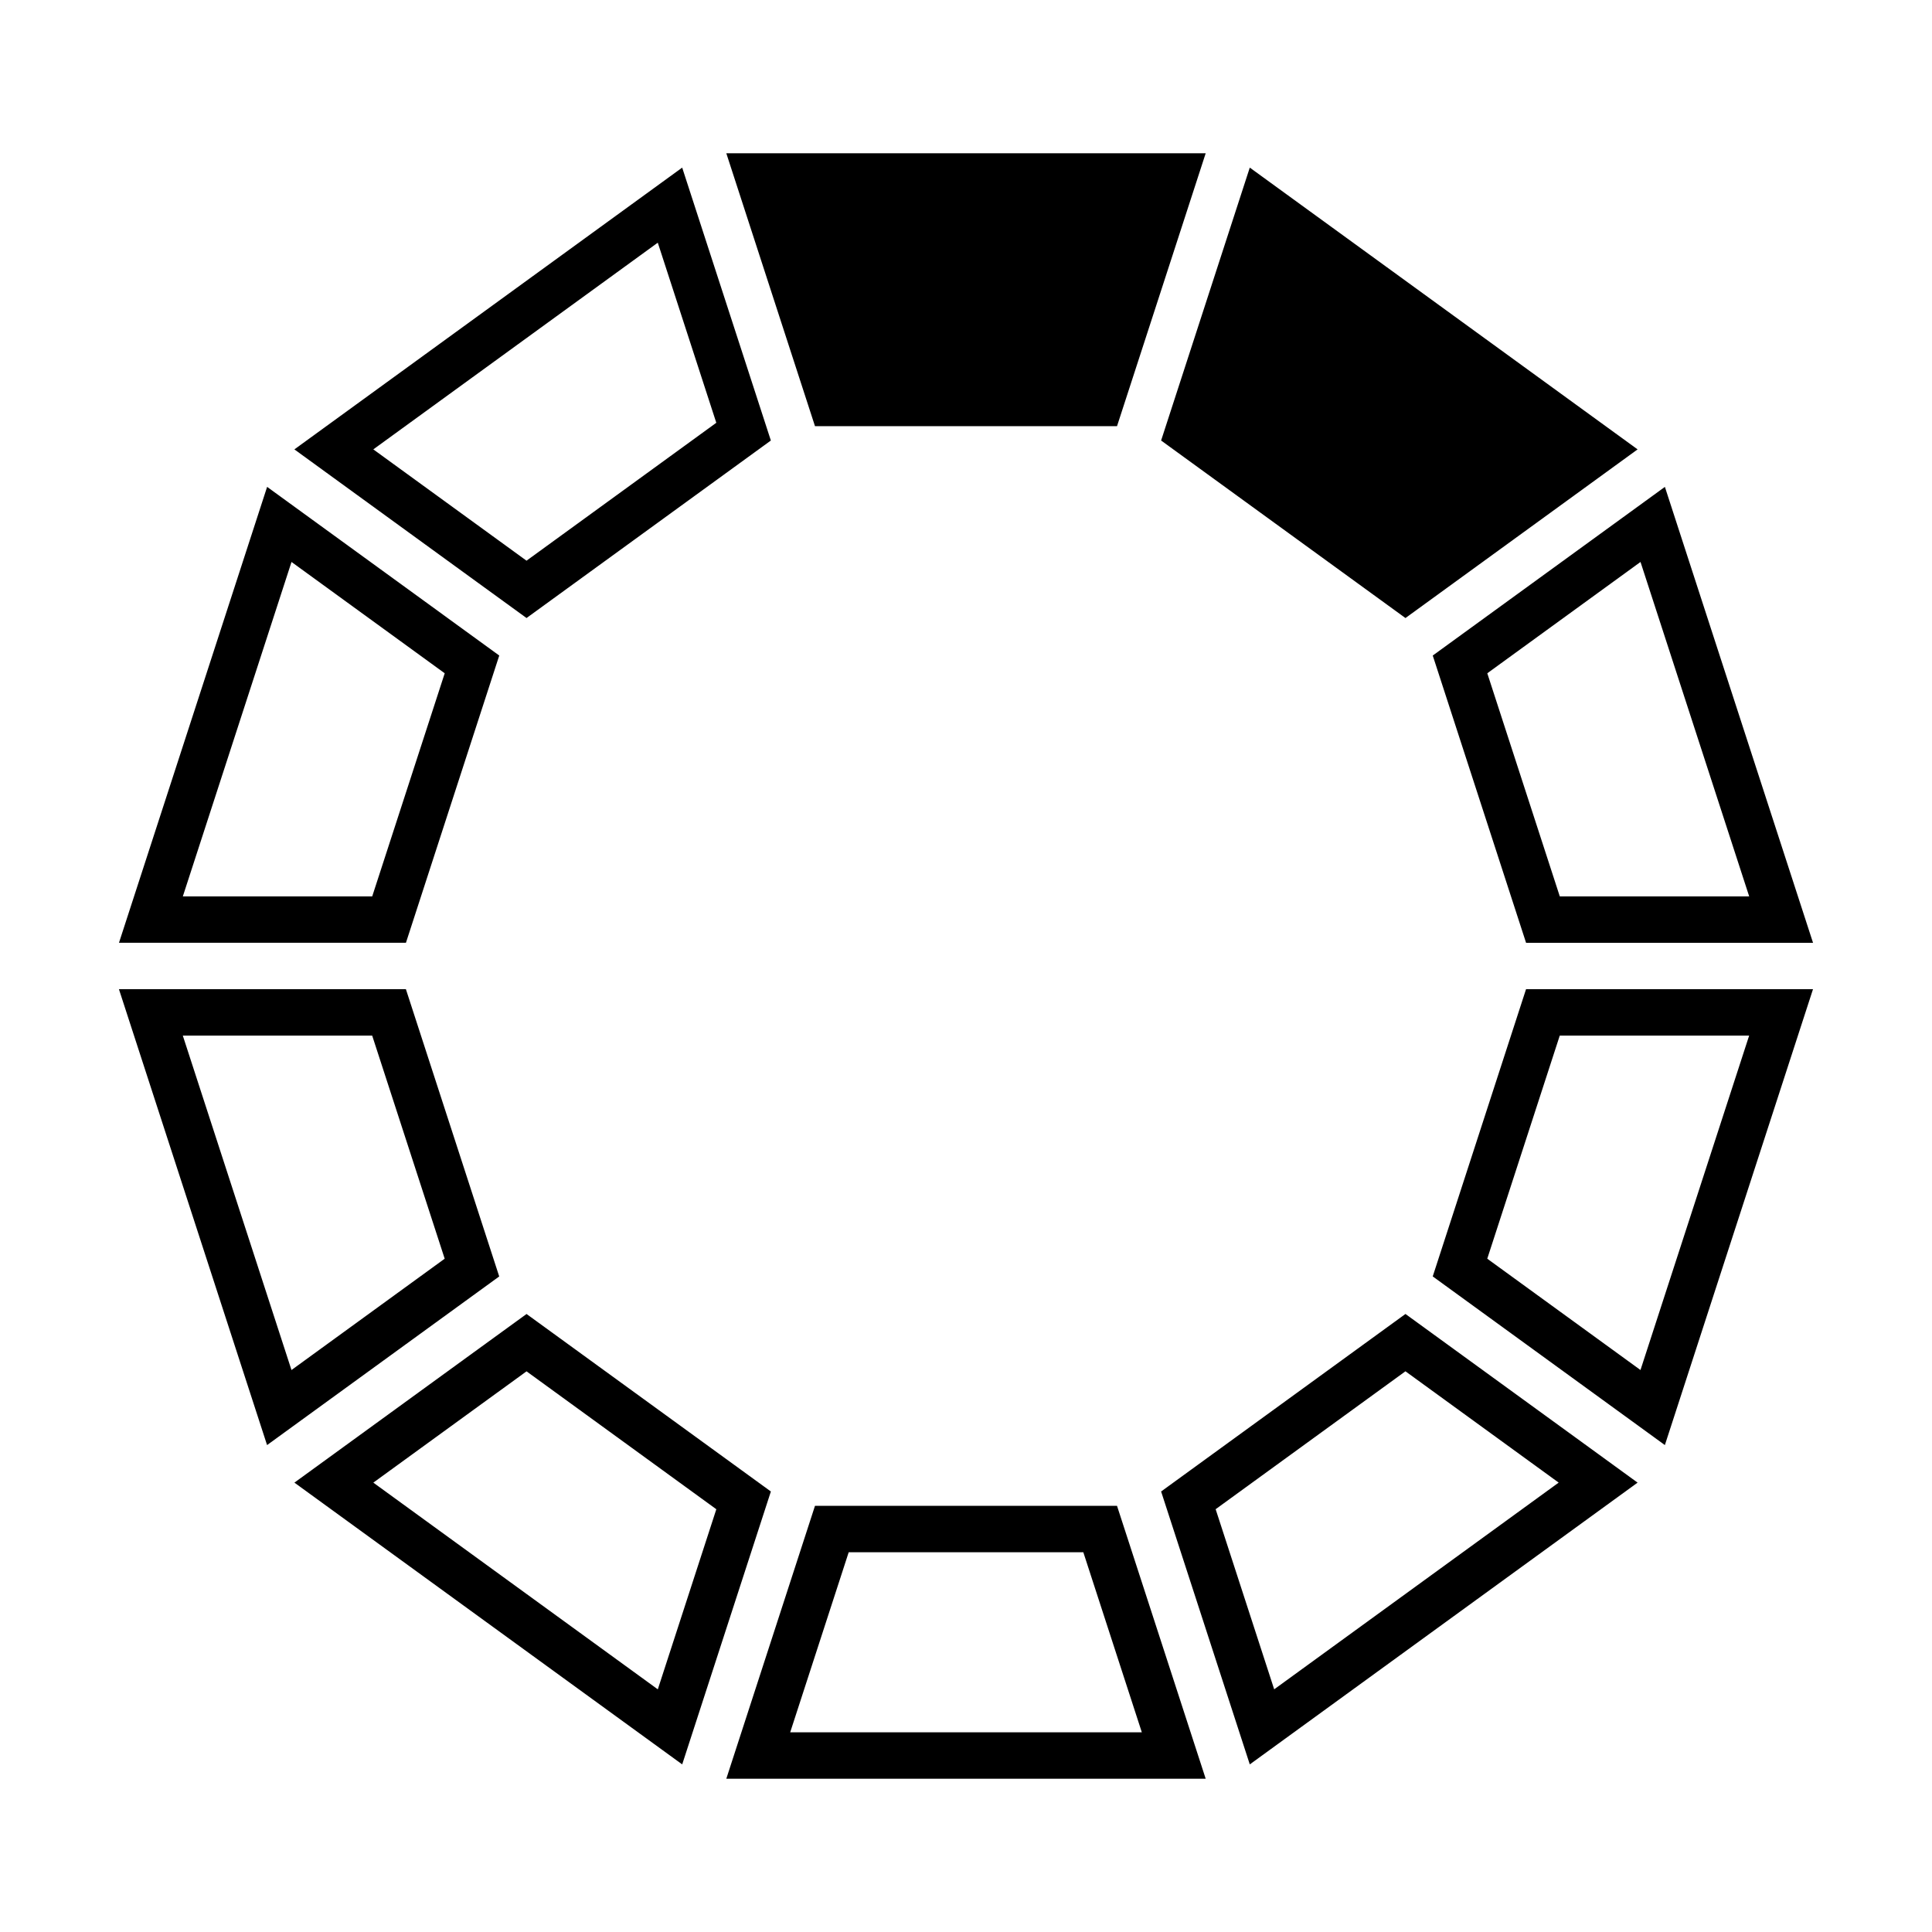 <?xml version="1.0" encoding="UTF-8"?>
<!-- Uploaded to: SVG Repo, www.svgrepo.com, Generator: SVG Repo Mixer Tools -->
<svg fill="#000000" width="800px" height="800px" version="1.1" viewBox="144 144 512 512" xmlns="http://www.w3.org/2000/svg">
 <g>
  <path d="m463.52 615.38h-127.04l23.5-72.32h80.039c7.832 24.109 15.664 48.215 23.5 72.32zm-94.605-60.023-15.508 47.73h93.191l-15.508-47.73h-62.172z"/>
  <path d="m568.84 530.27 9.137 6.641-102.77 74.672-23.5-72.324 64.754-47.043c17.465 12.684 34.922 25.371 52.383 38.055zm-102.68 13.688 15.512 47.73 75.391-54.781-40.605-29.5c-16.766 12.18-33.531 24.367-50.301 36.547z"/>
  <path d="m585.21 526.96-9.137-6.641-52.383-38.055 24.73-76.125h76.047c-13.086 40.273-26.172 80.551-39.258 120.82zm-27.855-108.52-19.215 59.129 40.605 29.5 28.801-88.629h-50.191z"/>
  <path d="m624.47 393.85h-76.047l-24.73-76.125 52.383-38.055 9.137-6.641c13.086 40.27 26.172 80.543 39.258 120.82zm-86.324-71.426 19.215 59.129h50.191l-28.801-88.629c-13.531 9.832-27.066 19.664-40.605 29.5z"/>
  <path d="m577.98 263.09-9.137 6.641-52.383 38.055-64.754-47.043 23.5-72.324c34.258 24.891 68.52 49.781 102.77 74.672z"/>
  <path d="m440.02 256.94h-80.039l-23.5-72.32h127.04c-7.836 24.102-15.668 48.211-23.5 72.32z"/>
  <path d="m348.29 260.74-64.754 47.043-14.891-10.812-46.629-33.879 102.77-74.672c7.832 24.109 15.668 48.215 23.5 72.324zm-105.36 2.348 32.941 23.934 7.66 5.566 50.297-36.547-15.508-47.73c-25.129 18.262-50.262 36.52-75.391 54.781z"/>
  <path d="m261.42 306.91 14.887 10.812-24.73 76.125h-76.047l39.258-120.82c15.543 11.293 31.086 22.586 46.637 33.879zm-68.973 74.645h50.191l19.215-59.129-7.66-5.566-32.941-23.934c-9.602 29.539-19.199 59.086-28.801 88.629z"/>
  <path d="m276.3 482.27-14.887 10.812-46.637 33.879-39.258-120.82h76.047c8.246 25.375 16.484 50.75 24.73 76.125zm-83.855-63.828 28.801 88.629 32.941-23.934 7.66-5.566-19.215-59.129h-50.191z"/>
  <path d="m348.29 539.26-23.5 72.324-102.77-74.672 46.629-33.879 14.891-10.812c21.586 15.684 43.168 31.359 64.754 47.043zm-72.414-26.281-32.941 23.934 75.391 54.781 15.508-47.73-50.297-36.547c-2.555 1.855-5.109 3.711-7.66 5.566z"/>
 </g>
</svg>
